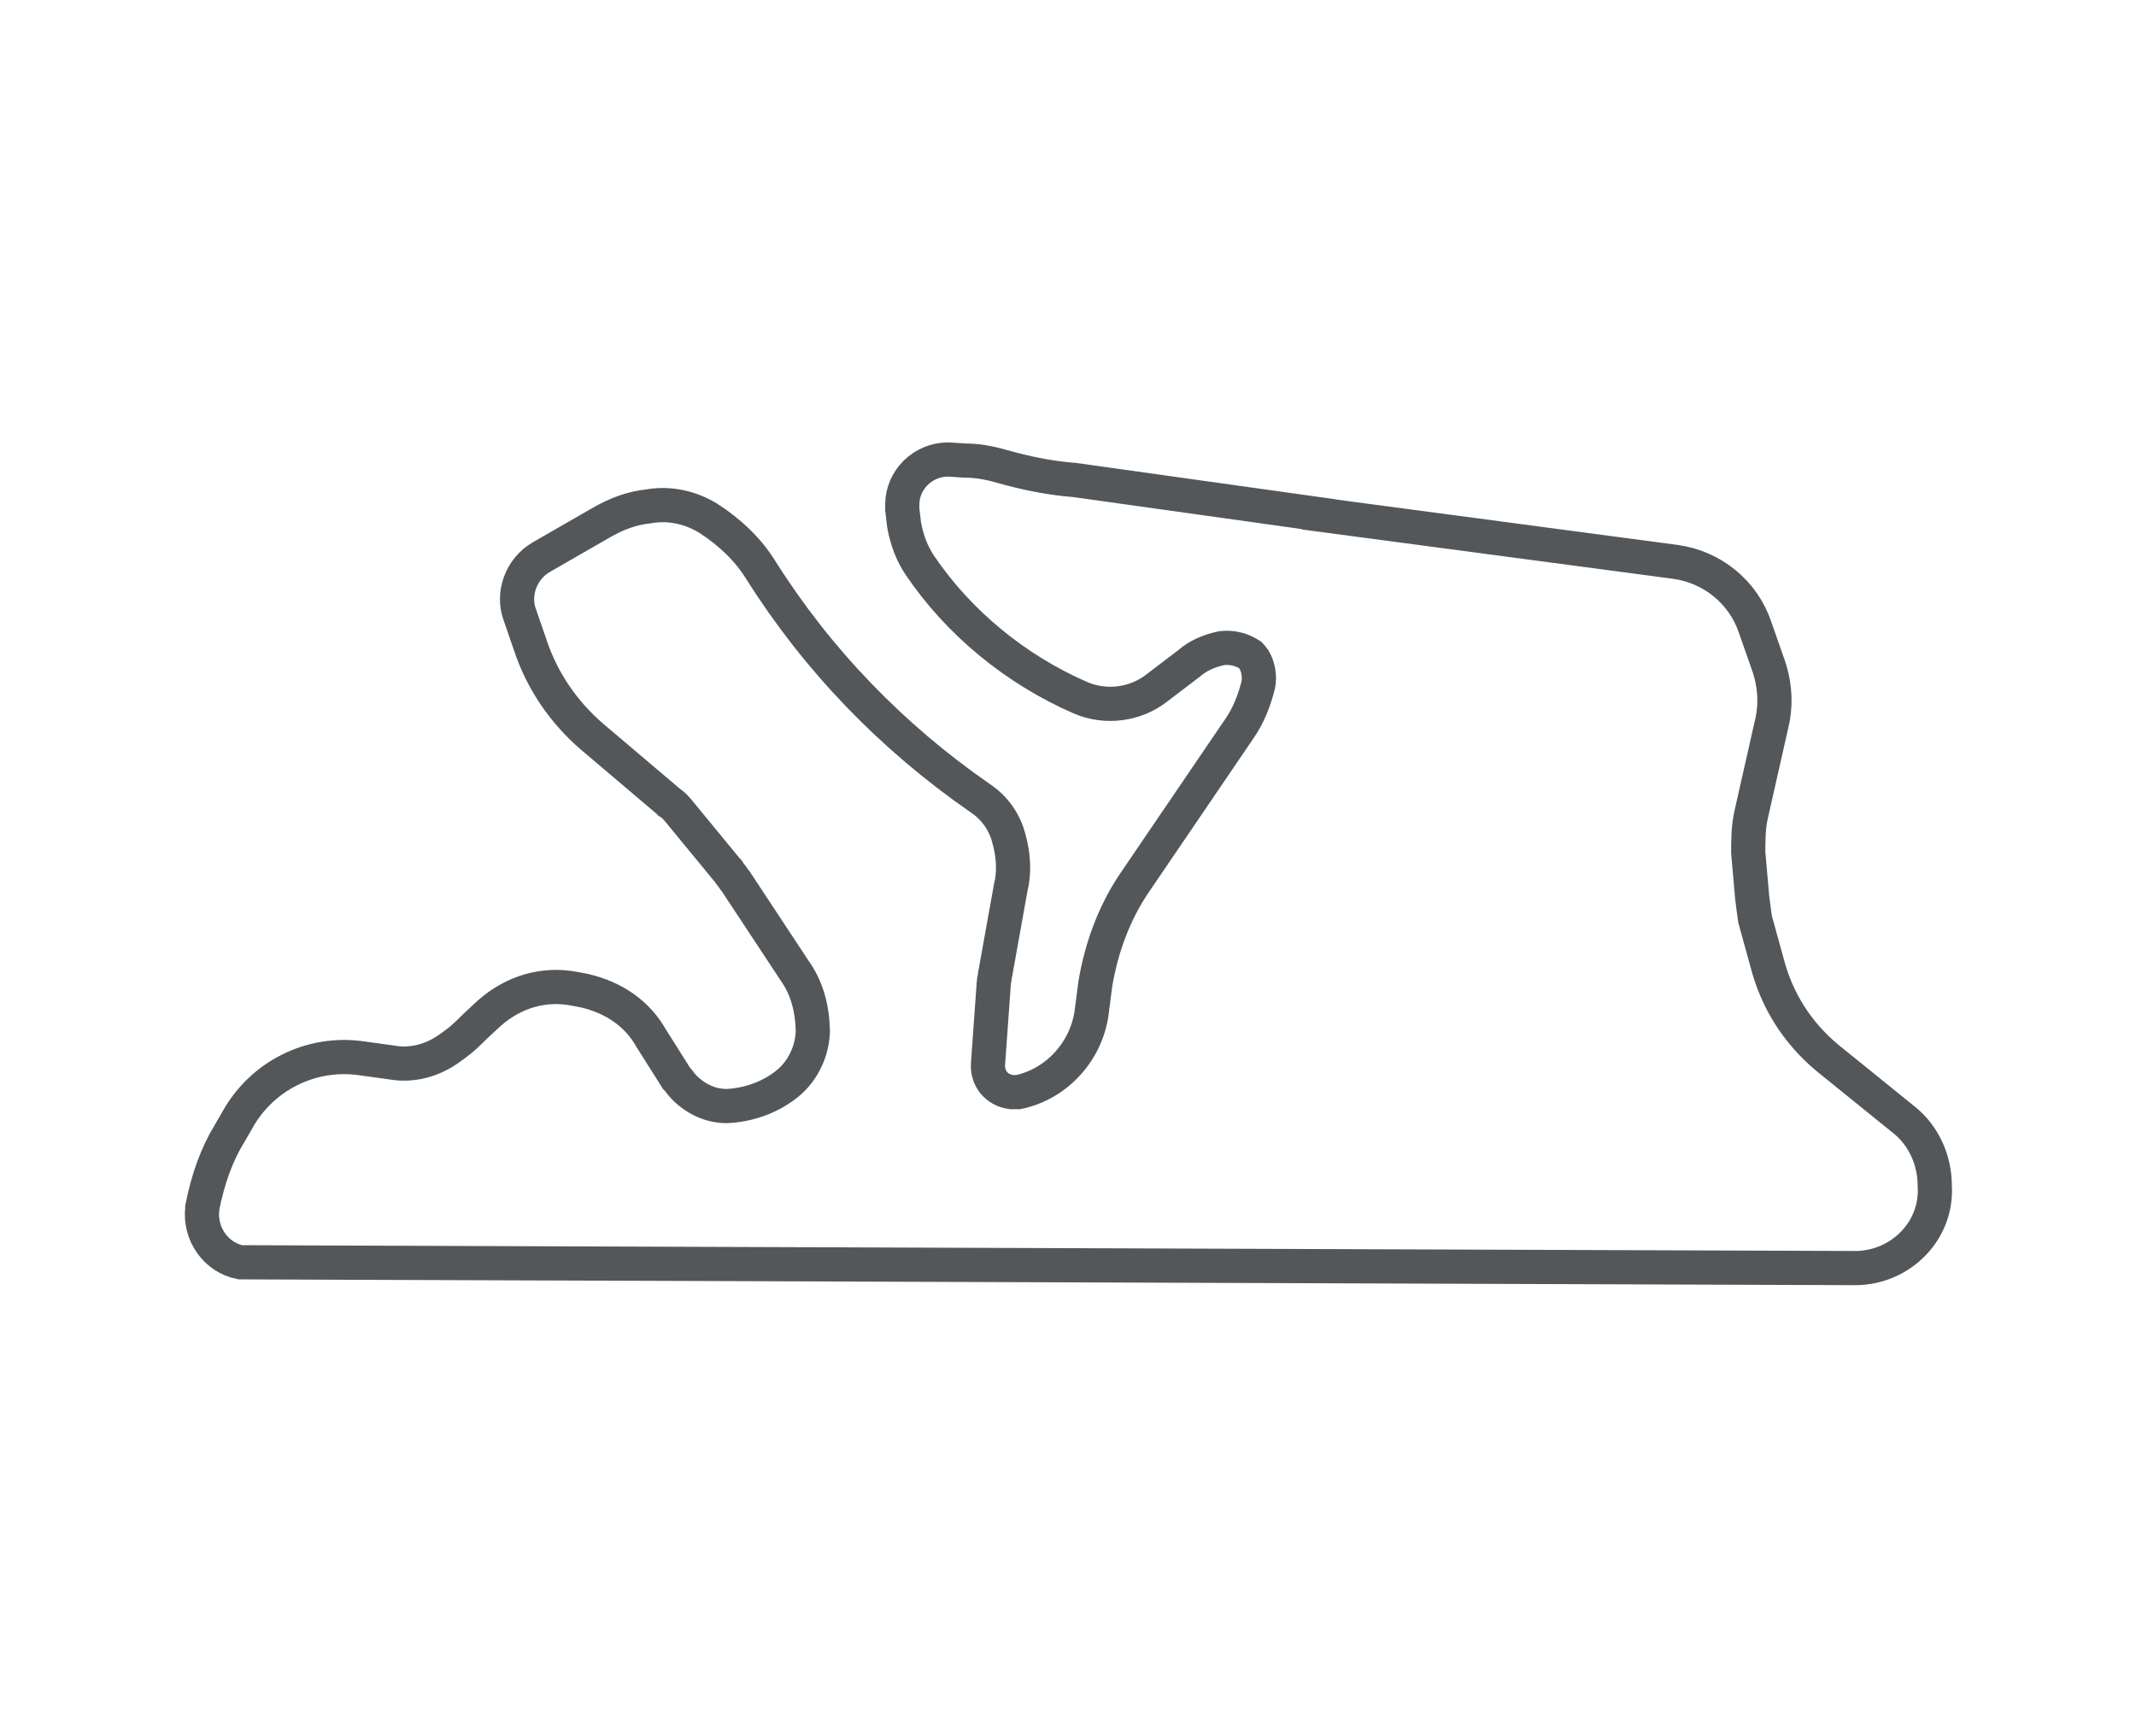 <?xml version="1.0" encoding="utf-8"?>
<!-- Generator: Adobe Illustrator 25.4.1, SVG Export Plug-In . SVG Version: 6.00 Build 0)  -->
<svg version="1.1" id="Layer_1" xmlns="http://www.w3.org/2000/svg" xmlns:xlink="http://www.w3.org/1999/xlink" x="812px" y="660px"
	 viewBox="0 0 812 660" style="enable-background:new 0 0 812 660;" xml:space="preserve">
<style type="text/css">
	.st0{fill:none;stroke:#53575A;stroke-width:13;}
</style>
<path class="st0" d="M735.5,450.8c0-9.6-4.1-18.9-11.5-24.9l-29.3-23.7c-11.5-9.6-19.3-21.9-23-36.4l-4.5-16.3
	c-0.4-2.6-0.7-5.2-1.1-8.2l-1.5-17.1c0-4.8,0-9.6,1.1-14.5l7.8-34.5c1.9-7.8,1.1-16-1.5-23l-4.8-13.7c-4.5-13.4-16.3-23-30.4-24.9
	l-135.4-18l0-0.1l-92.8-13c-9.3-0.7-18.6-2.6-27.8-5.2c-5.2-1.5-9.6-2.2-14.1-2.2l-5.9-0.4h-0.4c-9.6,0-17.4,7.8-17.4,17.1v1.9
	l0.7,5.9c1.1,5.9,3,10.8,5.9,15.2c14.8,21.9,36.4,39.7,61.2,50.5c9.6,4.1,20.8,2.6,28.9-3.7l12.6-9.6c3-2.6,7-4.5,12.2-5.6
	c3.7-0.4,7.4,0.4,10.8,2.6c0.7,0.7,1.1,1.5,1.5,1.9c1.5,2.6,2.2,6.3,1.5,9.6c-1.5,5.9-3.7,11.5-7,16.3l-40.4,59.4
	c-7.4,11.1-12.2,24.1-14.5,37.8l-1.5,11.5c-2.2,14.5-13.4,26.7-27.8,29.7c-0.4,0-1.9,0-2.6,0c-5.6-0.7-9.3-5.2-8.9-10.8l2.2-30.8
	c0-0.7,0.4-1.9,0.4-2.6c0-0.7,0.4-1.5,0.4-2.2l5.6-31.2c1.5-5.9,1.1-12.6-0.7-18.9c-1.5-5.9-5.2-11.5-10.8-15.2
	c-33.8-23.4-62-52.7-83.5-86.8c-4.8-7.8-11.9-14.5-20-19.7c-6.7-4.1-14.8-5.9-22.6-4.5c-6.3,0.7-11.9,2.6-18.9,6.7l-21.9,12.6
	c-7.8,4.5-11.1,14.1-8.2,21.9l4.1,11.9c4.5,13.4,12.6,25.2,23.4,34.5l28.9,24.5l0.4,0.4c1.9,1.1,3.3,3,4.8,4.8l17.1,20.8l0.4,0.4
	c0.4,0.7,1.1,1.5,1.9,2.6c0.4,0.7,0.7,1.1,1.1,1.5l22.3,33.8c4.5,6.3,6.7,13.7,7,22.6c0,7.8-3.7,15.6-9.6,20.4
	c-5.9,4.8-13.4,7.8-21.5,8.5c-7,0.7-14.1-2.6-18.9-8.2c-0.4-0.4-0.7-1.1-1.1-1.5c-0.4-0.4-0.7-0.7-0.7-0.7l-9.6-15.2
	c-5.2-9.3-14.1-15.6-25.6-18.2l-3.7-0.7c-11.5-2.2-23,1.1-32.3,9.3l-5.6,5.2c-2.2,2.2-4.5,4.5-7,6.3l-2.6,1.9
	c-6.3,4.5-13.4,6.3-20,5.6l-13.7-1.9c-18.9-2.6-37.5,6.7-46.8,23.4l-3,5.2c-4.8,7.8-8.2,17.1-10.4,28.2v0.4
	c-1.1,9.6,5.2,18.6,14.5,20.4h0.7l613.3,2.2C722.5,482,736.6,467.9,735.5,450.8z"/>
</svg>
